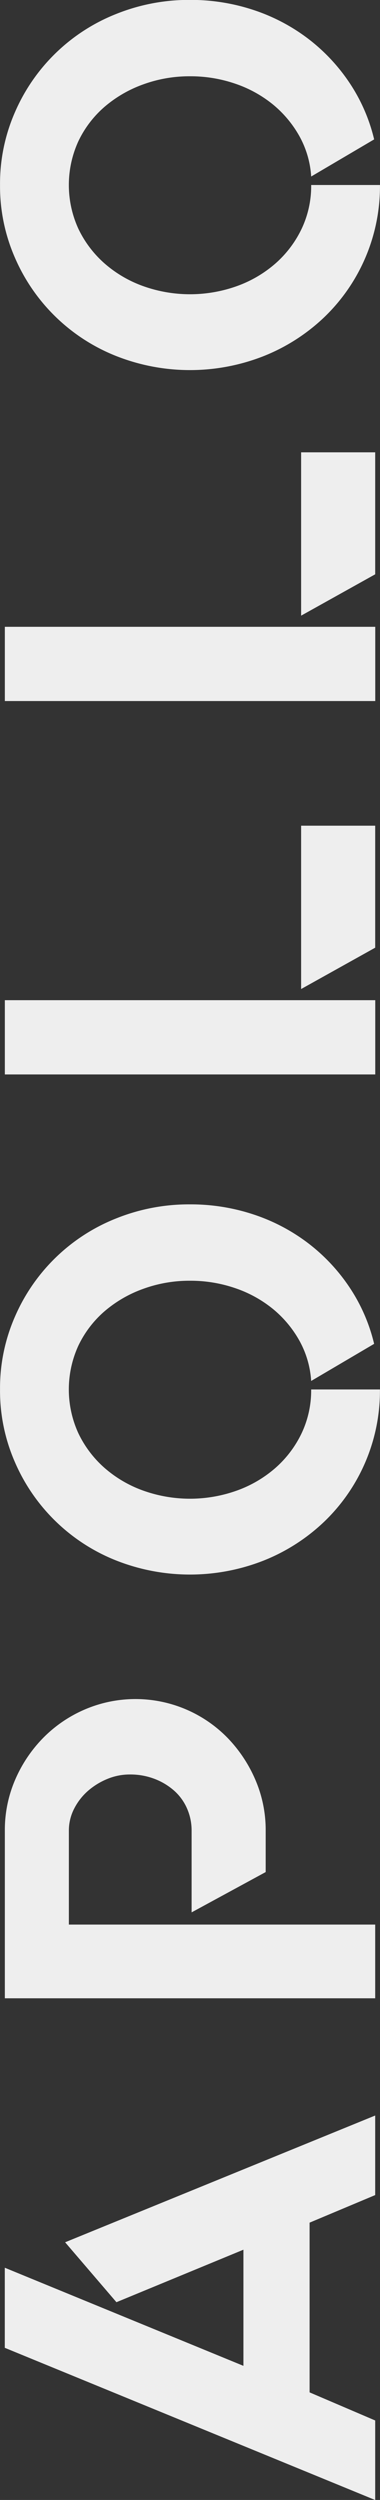 <svg xmlns="http://www.w3.org/2000/svg" width="71.094" height="466.625" viewBox="0 0 71.094 466.625">
  <rect x="0" y="0" width="71.094" height="466.625" fill="#333333" stroke="none"/>
  <defs>
    <style>
      .cls-1 {
        fill: #eee;
        fill-rule: evenodd;
      }
    </style>
  </defs>
  <path id="Shape_33_copy" data-name="Shape 33 copy" class="cls-1" d="M384.515,590.959v31.678l12.275,5.247v14.848l-69.3-28.411V599.373l44.646,18.314V596.008l-23.758,9.8-9.6-11.186,58.01-23.66v14.849Zm-55.09-82.66a25.52,25.52,0,0,1,5.246-7.82,24.445,24.445,0,0,1,7.773-5.3,24.087,24.087,0,0,1,26.727,5.3,25.909,25.909,0,0,1,5.2,7.82,23.643,23.643,0,0,1,1.93,9.5v7.721l-13.858,7.524V517.8a10.159,10.159,0,0,0-.842-4.109,9.531,9.531,0,0,0-2.376-3.316,11.946,11.946,0,0,0-3.662-2.227,12.7,12.7,0,0,0-4.7-.842,10.908,10.908,0,0,0-4.208.842,13.032,13.032,0,0,0-3.613,2.227,11.134,11.134,0,0,0-2.575,3.316,8.907,8.907,0,0,0-.989,4.109v17.521H396.79v13.761H327.5V517.8A23.643,23.643,0,0,1,329.425,508.3ZM326.6,435.441a33.214,33.214,0,0,1,2.821-13.661,34.437,34.437,0,0,1,18.908-18.265,36.512,36.512,0,0,1,13.809-2.623,37.348,37.348,0,0,1,11.88,1.882,34.918,34.918,0,0,1,10.2,5.345,34.3,34.3,0,0,1,7.771,8.266,32.478,32.478,0,0,1,4.6,10.543l-11.78,6.929a17.754,17.754,0,0,0-2.227-7.573,20.751,20.751,0,0,0-4.95-5.89,22.686,22.686,0,0,0-7.028-3.861,25.749,25.749,0,0,0-8.465-1.385,25.233,25.233,0,0,0-8.809,1.534,23.014,23.014,0,0,0-7.227,4.207,19.673,19.673,0,0,0-4.851,6.385,19.606,19.606,0,0,0,0,16.334,20.2,20.2,0,0,0,4.851,6.434,22.439,22.439,0,0,0,7.227,4.257,26.05,26.05,0,0,0,17.62,0,22.439,22.439,0,0,0,7.227-4.257,20.2,20.2,0,0,0,4.85-6.434,18.625,18.625,0,0,0,1.782-8.167h12.869a33.846,33.846,0,0,1-10.394,24.649,35.3,35.3,0,0,1-11.334,7.276,37.666,37.666,0,0,1-27.62,0A34.431,34.431,0,0,1,329.425,449.1,33.2,33.2,0,0,1,326.6,435.441Zm70.186-58.8H327.5V362.781h69.3V376.64ZM382.931,360.7V330.212H396.79v22.769Zm13.859-53.754H327.5V293.09h69.3v13.859Zm-13.859-15.938V260.522H396.79v22.767ZM326.6,210.628a33.213,33.213,0,0,1,2.821-13.66A34.422,34.422,0,0,1,348.333,178.7a36.494,36.494,0,0,1,13.809-2.624,37.348,37.348,0,0,1,11.88,1.881,34.966,34.966,0,0,1,10.2,5.345,34.356,34.356,0,0,1,7.771,8.266,32.483,32.483,0,0,1,4.6,10.544l-11.78,6.929a17.75,17.75,0,0,0-2.227-7.573,20.751,20.751,0,0,0-4.95-5.89,22.686,22.686,0,0,0-7.028-3.861,25.749,25.749,0,0,0-8.465-1.386,25.256,25.256,0,0,0-8.809,1.534,23.016,23.016,0,0,0-7.227,4.208,19.652,19.652,0,0,0-4.851,6.385,19.606,19.606,0,0,0,0,16.334,20.212,20.212,0,0,0,4.851,6.434,22.457,22.457,0,0,0,7.227,4.257,26.066,26.066,0,0,0,17.62,0,22.457,22.457,0,0,0,7.227-4.257,20.209,20.209,0,0,0,4.85-6.434,18.626,18.626,0,0,0,1.782-8.168h12.869a33.851,33.851,0,0,1-10.394,24.65,35.318,35.318,0,0,1-11.334,7.276,37.666,37.666,0,0,1-27.62,0,34.428,34.428,0,0,1-18.908-18.265A33.2,33.2,0,0,1,326.6,210.628Z" transform="translate(-326.594 -176.094)"/>
</svg>
